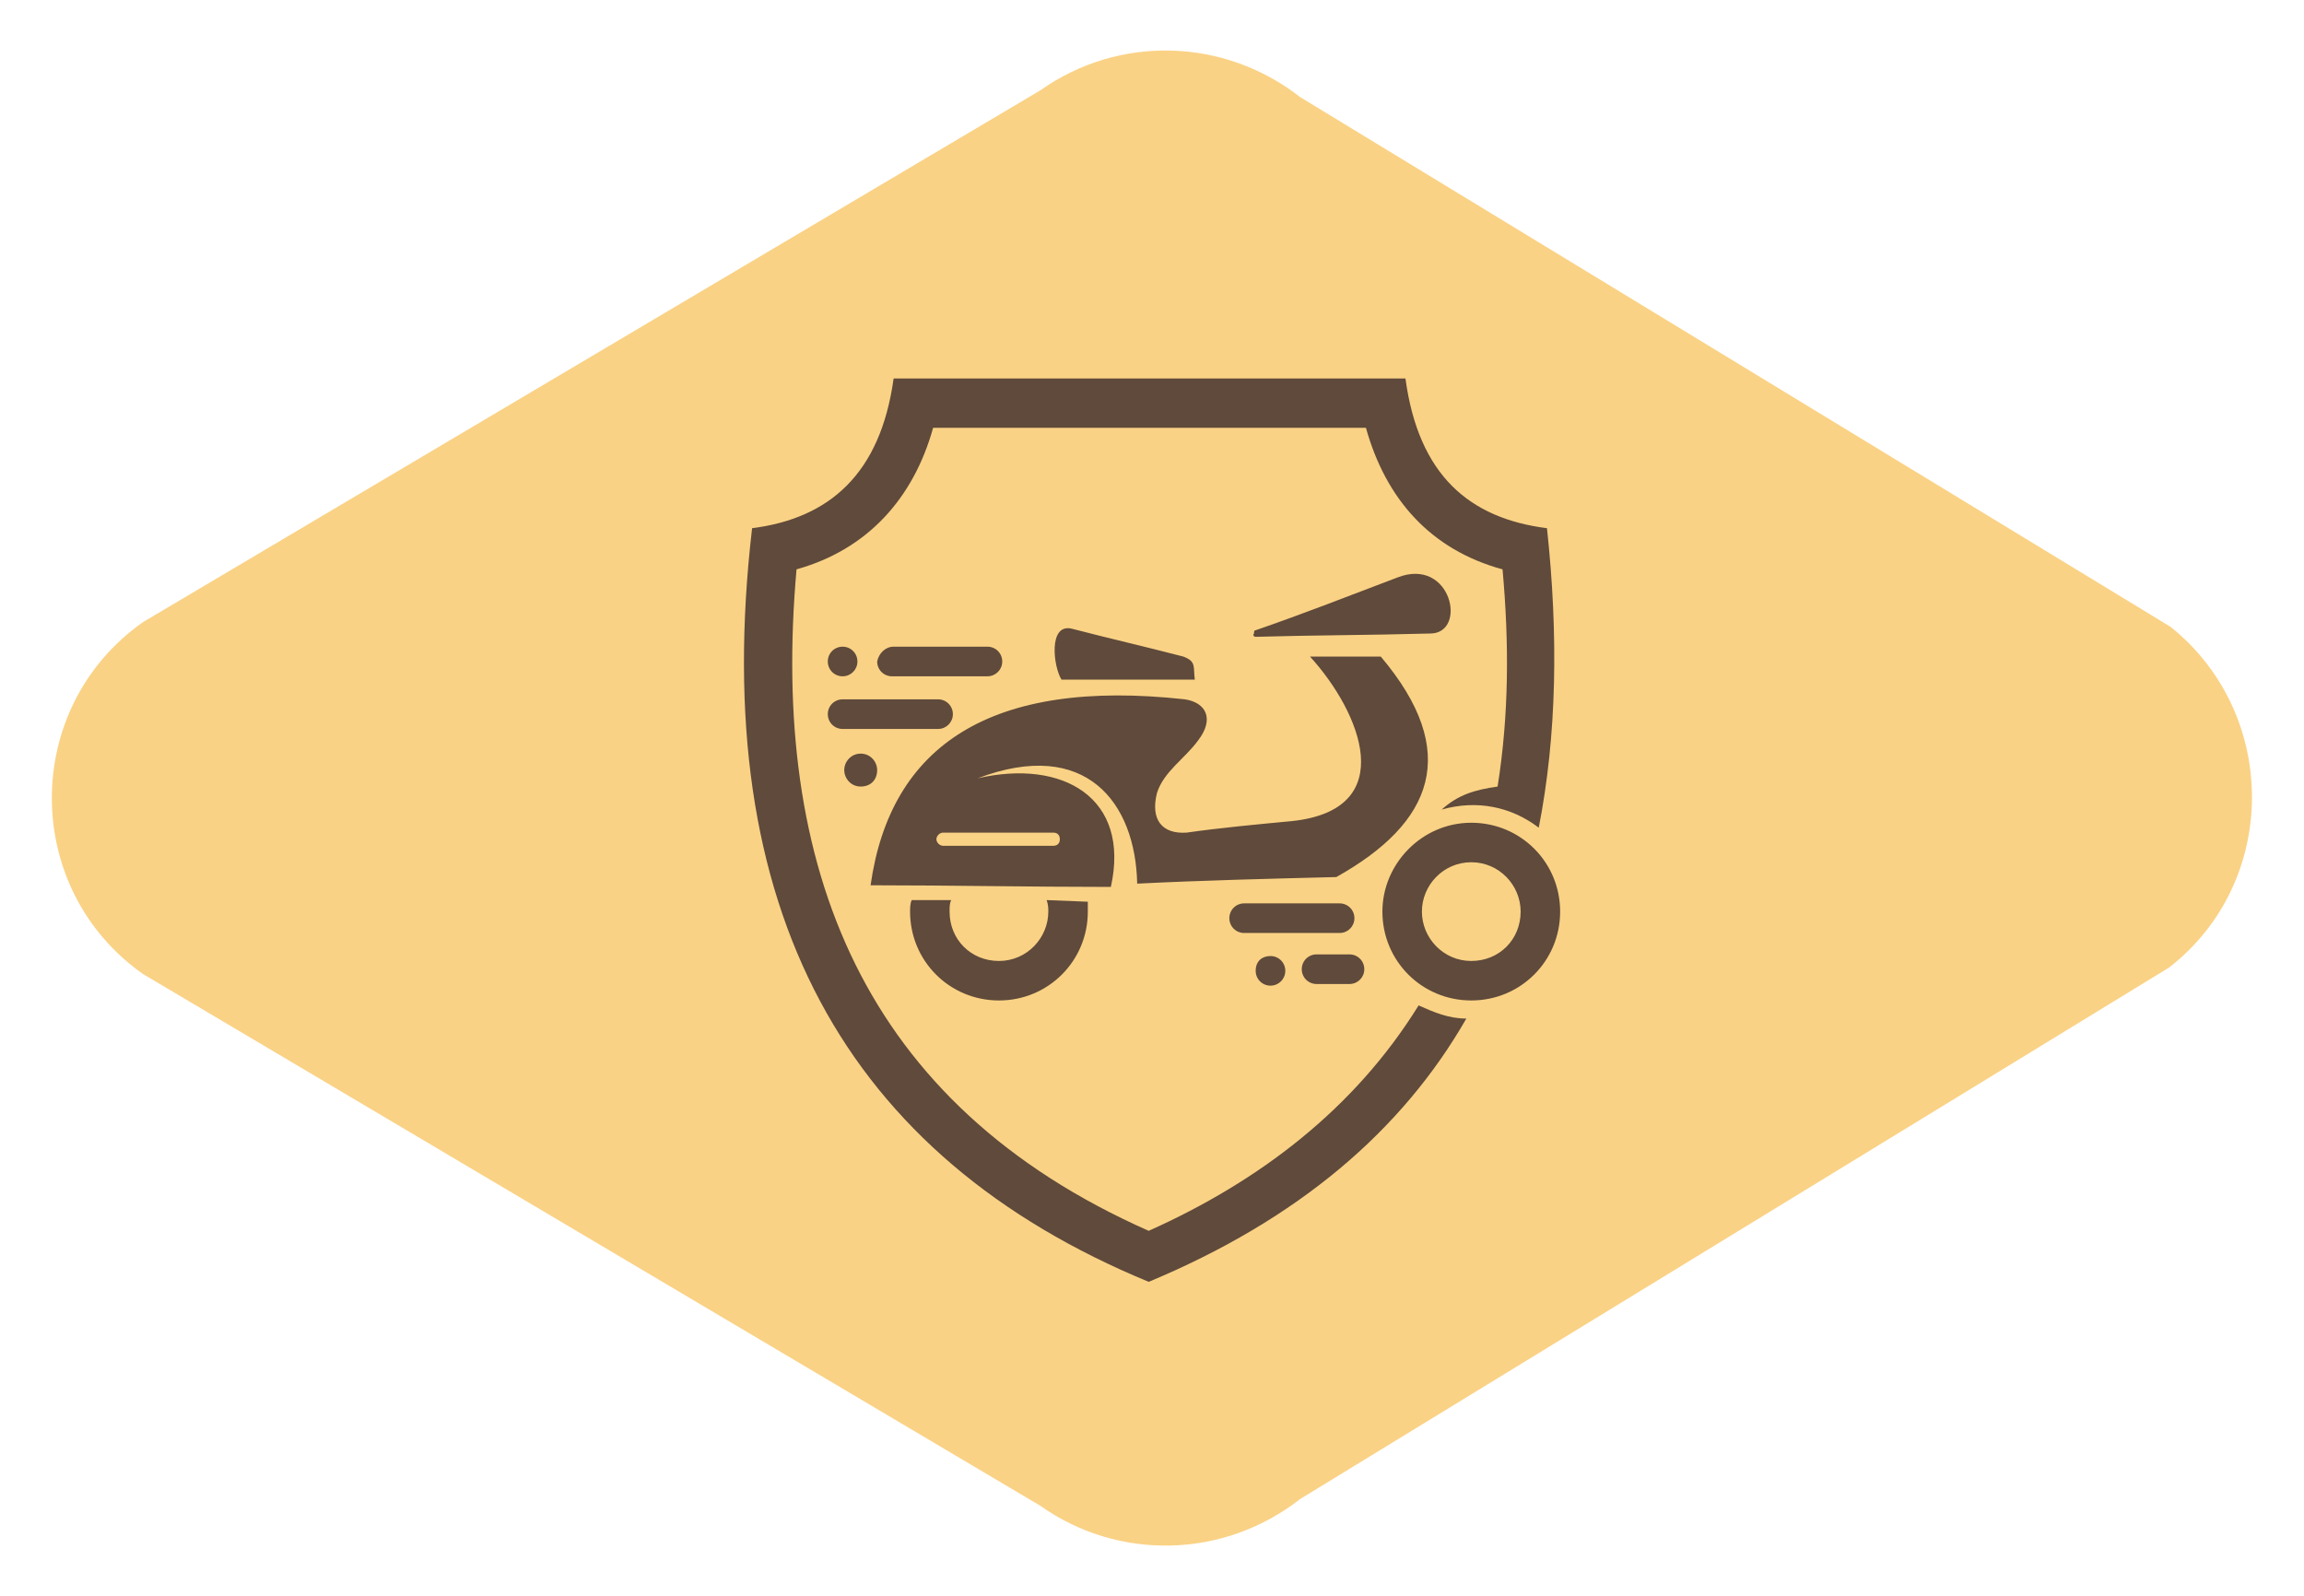 <?xml version="1.0" encoding="utf-8"?>
<!-- Generator: Adobe Illustrator 24.1.0, SVG Export Plug-In . SVG Version: 6.00 Build 0)  -->
<svg version="1.1" id="Layer_1" xmlns="http://www.w3.org/2000/svg" xmlns:xlink="http://www.w3.org/1999/xlink" x="0px" y="0px"
	 width="140px" height="97px" viewBox="0 0 140 97" style="enable-background:new 0 0 140 97;" xml:space="preserve">
<style type="text/css">
	.st0{fill:#FAD285;}
	.st1{fill-rule:evenodd;clip-rule:evenodd;fill:#5F4A3B;}
</style>
<path class="st0" d="M131.8,58.8L79,91.1c-4.6,3.6-11,3.8-15.8,0.4L8.7,59.2C1.3,54,1.3,43,8.7,37.8L63.2,5.5
	C68,2.1,74.4,2.3,79,5.9l52.9,32.2C138.5,43.4,138.5,53.6,131.8,58.8z"/>
<g>
	<path class="st1" d="M89.4,50c3,0,5.4,2.4,5.4,5.4c0,3-2.4,5.4-5.4,5.4c-3,0-5.4-2.4-5.4-5.4C84,52.5,86.4,50,89.4,50L89.4,50z
		 M89.4,52.4c1.7,0,3,1.4,3,3c0,1.7-1.3,3-3,3c-1.7,0-3-1.4-3-3C86.4,53.8,87.7,52.4,89.4,52.4L89.4,52.4z M66.1,54.8
		c0,0.2,0,0.4,0,0.6c0,3-2.4,5.4-5.4,5.4c-3,0-5.4-2.4-5.4-5.4c0-0.2,0-0.5,0.1-0.7l2.4,0c-0.1,0.2-0.1,0.4-0.1,0.7c0,1.7,1.3,3,3,3
		c1.7,0,3-1.4,3-3c0-0.2,0-0.4-0.1-0.7L66.1,54.8z M52.9,53.8c4.9,0,9.7,0.1,14.6,0.1c1.2-5.4-2.9-7.8-8.1-6.6
		c6.6-2.5,9.6,1.5,9.7,6.4c4-0.2,8.1-0.3,12.1-0.4c5.9-3.3,7.6-7.6,2.7-13.4c-1.5,0-2.9,0-4.3,0c3.1,3.4,5.5,9.3-1.1,10
		c-2.1,0.2-4.3,0.4-6.4,0.7c-1.5,0.1-2.2-0.8-1.8-2.4c0.4-1.3,1.7-2.1,2.5-3.2c1-1.3,0.5-2.3-0.8-2.5C60.2,41.2,54.1,45.3,52.9,53.8
		L52.9,53.8z M57.3,50.6H64c0.3,0,0.4,0.2,0.4,0.4l0,0c0,0.3-0.2,0.4-0.4,0.4h-6.7c-0.2,0-0.4-0.2-0.4-0.4l0,0
		C56.9,50.8,57.1,50.6,57.3,50.6L57.3,50.6z M72.6,41.3c-2.7,0-5.4,0-8.1,0c-0.5-0.8-0.8-3.4,0.6-3.1c2.3,0.6,4.5,1.1,6.8,1.7
		C72.7,40.2,72.5,40.5,72.6,41.3L72.6,41.3z M76.3,38.7c3.5-0.1,7-0.1,10.6-0.2c2.3,0,1.3-4.7-2-3.4c-2.9,1.1-5.7,2.2-8.6,3.2
		c-0.1,0-0.1,0.1-0.1,0.2C76.1,38.6,76.2,38.7,76.3,38.7L76.3,38.7z M54.3,39.3H60c0.5,0,0.9,0.4,0.9,0.9l0,0c0,0.5-0.4,0.9-0.9,0.9
		h-5.8c-0.5,0-0.9-0.4-0.9-0.9l0,0C53.4,39.7,53.8,39.3,54.3,39.3L54.3,39.3z M51.2,42.5H57c0.5,0,0.9,0.4,0.9,0.9l0,0
		c0,0.5-0.4,0.9-0.9,0.9h-5.8c-0.5,0-0.9-0.4-0.9-0.9l0,0C50.3,42.9,50.7,42.5,51.2,42.5L51.2,42.5z M75.6,54.9h5.8
		c0.5,0,0.9,0.4,0.9,0.9l0,0c0,0.5-0.4,0.9-0.9,0.9h-5.8c-0.5,0-0.9-0.4-0.9-0.9l0,0C74.7,55.3,75.1,54.9,75.6,54.9L75.6,54.9z
		 M80,58h2c0.5,0,0.9,0.4,0.9,0.9l0,0c0,0.5-0.4,0.9-0.9,0.9h-2c-0.5,0-0.9-0.4-0.9-0.9l0,0C79.1,58.4,79.5,58,80,58L80,58z
		 M52.3,45.8c0.6,0,1,0.5,1,1c0,0.6-0.4,1-1,1c-0.6,0-1-0.5-1-1C51.3,46.3,51.7,45.8,52.3,45.8L52.3,45.8z M51.2,39.3
		c0.5,0,0.9,0.4,0.9,0.9c0,0.5-0.4,0.9-0.9,0.9c-0.5,0-0.9-0.4-0.9-0.9C50.3,39.7,50.7,39.3,51.2,39.3L51.2,39.3z M77.2,58.1
		c0.5,0,0.9,0.4,0.9,0.9c0,0.5-0.4,0.9-0.9,0.9c-0.5,0-0.9-0.4-0.9-0.9C76.3,58.4,76.7,58.1,77.2,58.1L77.2,58.1z"/>
	<path class="st1" d="M69.8,74.8c-17.4-7.7-23-22.1-21.4-40.2c4.3-1.2,7.1-4.3,8.3-8.6h26.3c1.2,4.3,3.9,7.4,8.3,8.6
		c0.4,4.4,0.4,8.8-0.3,13.2c-1.4,0.2-2.4,0.5-3.4,1.4c2.1-0.6,4.2-0.2,5.9,1.1c1.1-5.6,1.2-11.7,0.5-18.2c-4.7-0.6-7.8-3.2-8.6-9.1
		H54.3c-0.8,5.8-3.9,8.5-8.6,9.1C43,55.3,51.4,70.3,69.8,77.9c9.1-3.8,15.4-9.2,19.3-16c-1.1,0-2-0.4-2.9-0.8
		C82.3,67.4,76.5,71.8,69.8,74.8L69.8,74.8z"/>
</g>
</svg>
